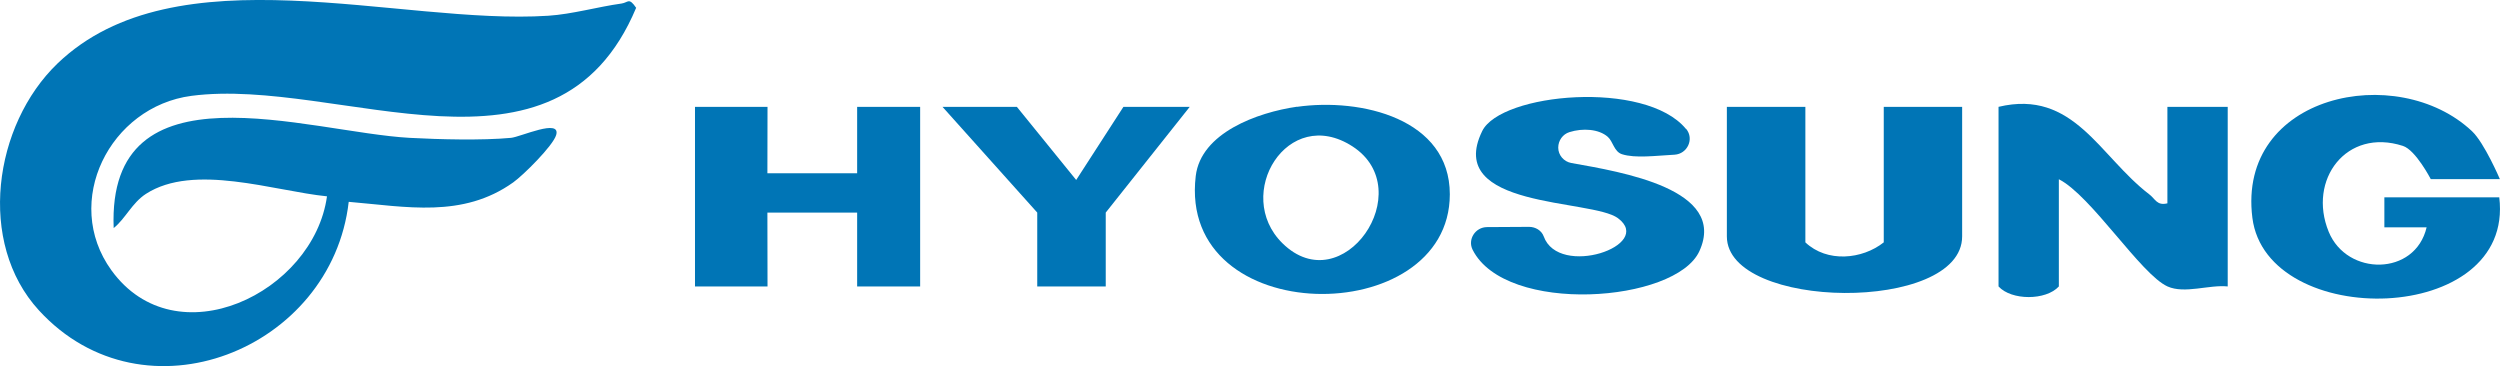 <svg xmlns="http://www.w3.org/2000/svg" id="Layer_2" data-name="Layer 2" viewBox="0 0 204.75 30"><defs><style>      .cls-1 {        fill: #0075b6;      }    </style></defs><g id="Layer_1-2" data-name="Layer 1"><g><path class="cls-1" d="M26.78,16.08c-4.36-.44-10.9-2.74-14.83-.2-1.14.74-1.67,2.02-2.64,2.8-.55-13.74,15.9-7.85,24.24-7.39,2.42.13,5.93.22,8.3,0,.77-.07,4.11-1.62,3.7-.23-.26.88-2.69,3.29-3.52,3.88-4.14,2.95-8.75,1.99-13.47,1.59-1.38,12.09-16.74,18.3-25.37,8.89C-1.9,19.88-.53,10.24,4.71,5.2,14.41-4.11,32.65,2.08,44.9,1.29c1.98-.13,4.04-.73,6-1,.56-.08.6-.53,1.2.35-6.55,15.63-24.32,5.63-36.42,7.21-6.69.88-10.61,8.67-6.56,14.28,5.29,7.32,16.56,1.86,17.66-6.05Z"></path><path class="cls-1" d="M177.51,16.65v-7.9h4.94v14.71c-1.52-.16-3.53.63-4.93,0-2.19-.99-6.25-7.44-8.9-8.78v8.78c-1.06,1.16-3.88,1.16-4.94,0v-14.71c6.16-1.47,8.27,4.06,12.35,7.17.5.38.62.95,1.49.73Z"></path><path class="cls-1" d="M147.86,8.75v11.1c1.78,1.68,4.65,1.4,6.42,0v-11.1h6.42v10.61c0,6.3-19.27,6.06-19.27,0v-10.61h6.42Z"></path><polygon class="cls-1" points="56.92 8.75 62.86 8.75 62.85 14.19 70.2 14.19 70.2 8.75 75.36 8.75 75.36 23.46 70.2 23.46 70.2 17.41 62.85 17.41 62.86 23.46 56.92 23.46 56.92 8.75"></polygon><path class="cls-1" d="M204.69,16.16c1.29,10.59-19.05,10.92-20.22,1.68-1.27-10.1,11.87-12.86,17.99-7.09,1.01.95,2.28,3.92,2.28,3.92h-5.66s-1.23-2.38-2.28-2.72c-4.63-1.5-7.82,2.78-6.08,7.03,1.49,3.65,7.08,3.65,8.02-.36h-3.46s0-2.46,0-2.46h9.39Z"></path><path class="cls-1" d="M106.22,8.75c5.27-.75,12.52.98,12.52,7.16,0,11.14-22.3,11.11-20.81-1.49.42-3.54,5.05-5.21,8.29-5.68ZM105.03,19.92c4.93,4.85,11.26-4.35,5.74-7.93-5.32-3.44-9.79,3.94-5.74,7.93Z"></path><path class="cls-1" d="M138.1,10.56c.67.82.1,2.05-.96,2.11-1.52.08-3.21.31-4.3-.04-.65-.21-.73-1.04-1.16-1.42-.74-.65-2.06-.73-3.14-.39-.55.17-.92.69-.92,1.27h0c0,.62.46,1.15,1.07,1.26,4.14.74,12.81,2.14,10.49,7.22-1.93,4.23-15.87,5.24-18.57-.11-.43-.85.22-1.85,1.17-1.86l3.45-.02c.52,0,1.02.29,1.2.78,1.23,3.42,9.09.75,6.08-1.49-2.13-1.59-14.23-.76-11.12-7.13,1.52-3.12,13.37-4.22,16.69-.18Z"></path><polygon class="cls-1" points="88.14 14.74 92.01 8.75 97.44 8.75 90.56 17.41 90.56 23.46 84.95 23.46 84.95 17.41 77.19 8.75 83.28 8.75 88.14 14.74"></polygon></g></g></svg>